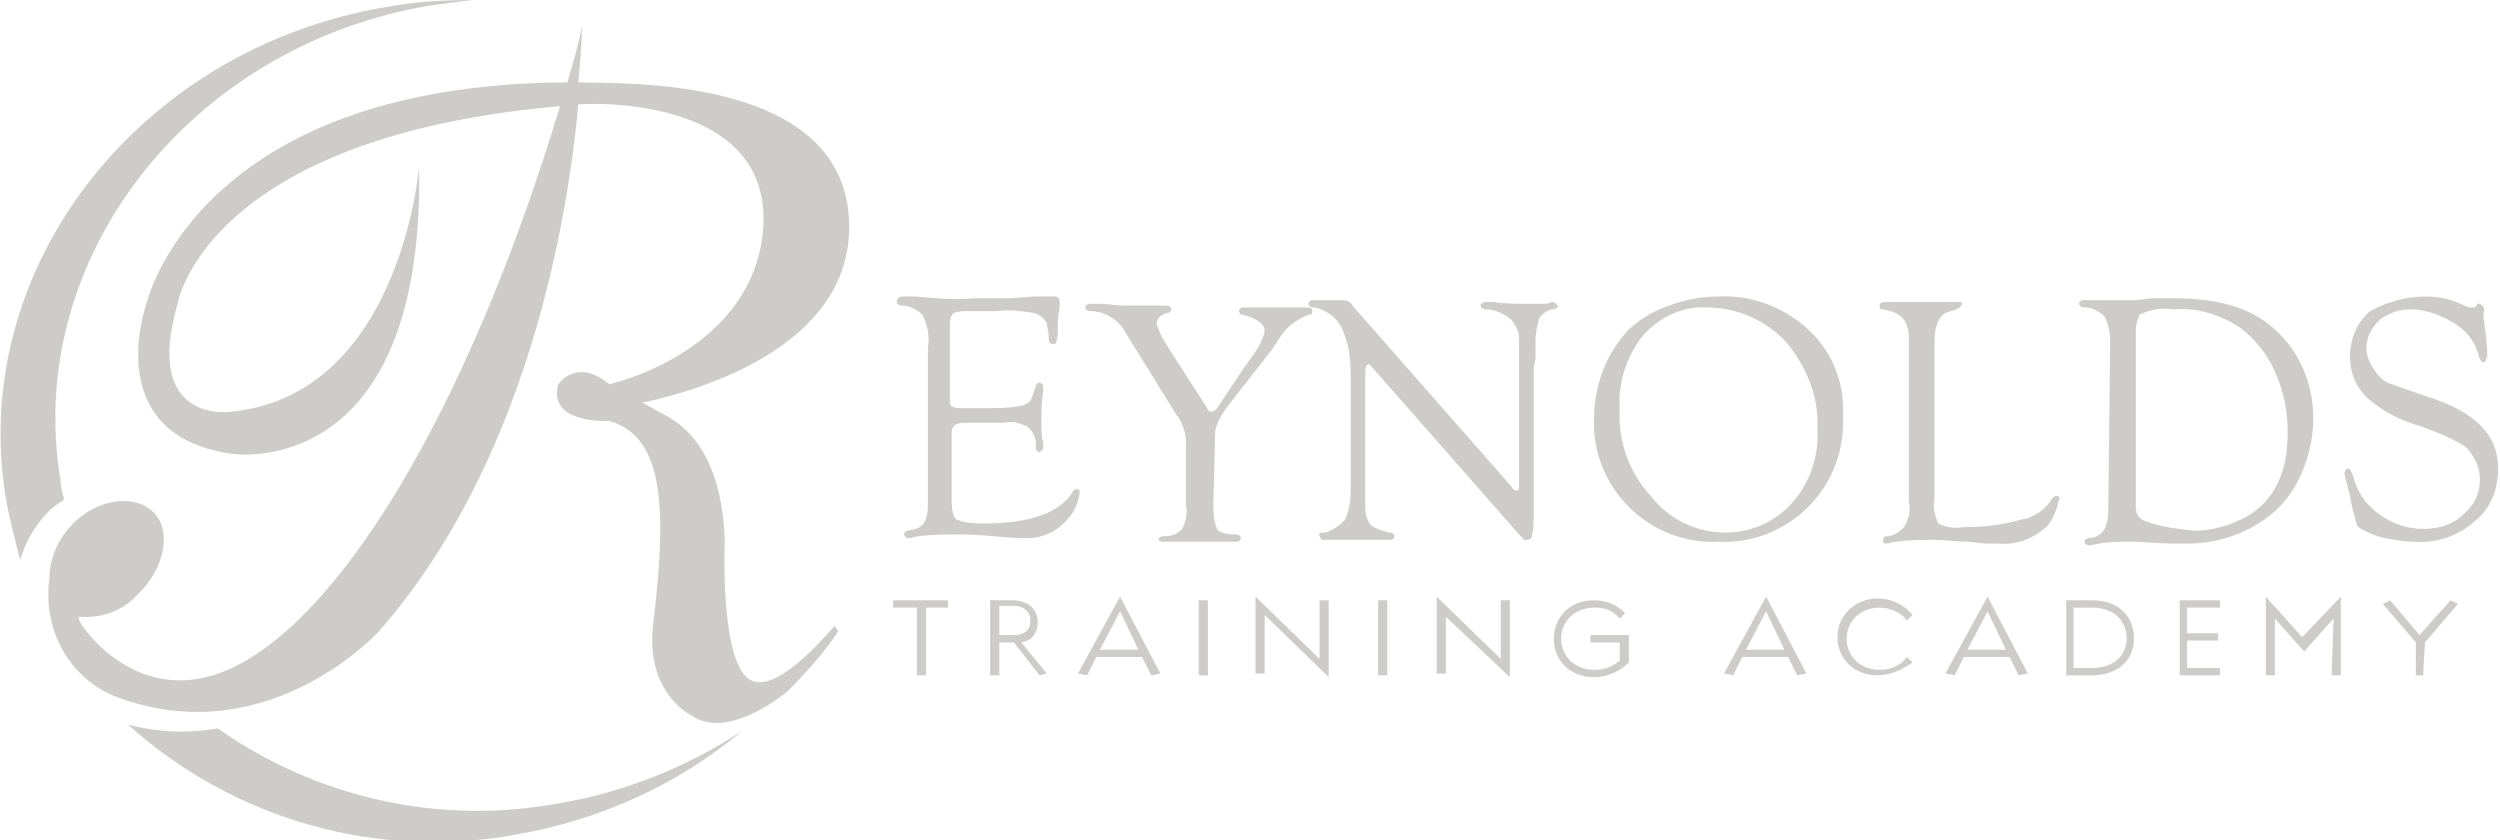 <?xml version="1.0" encoding="utf-8"?>
<!-- Generator: Adobe Illustrator 27.7.0, SVG Export Plug-In . SVG Version: 6.00 Build 0)  -->
<svg version="1.1" id="Layer_1" xmlns="http://www.w3.org/2000/svg" xmlns:xlink="http://www.w3.org/1999/xlink" x="0px" y="0px"
	 viewBox="0 0 136.6 45.9" style="enable-background:new 0 0 136.6 45.9;" xml:space="preserve">
<style type="text/css">
	.st0{fill:#CDCCCA;}
</style>
<g>
	<path class="st0" d="M50.6,36.9h-0.5v-3.7h-1.3v-0.4h3v0.4h-1.2V36.9z"/>
	<path class="st0" d="M56.8,36.9l-1.4-1.8l0,0h-0.8v1.8h-0.5v-4.1h1.2c0.8,0,1.4,0.4,1.4,1.2c0,0.6-0.3,1-0.9,1.1l1.4,1.7L56.8,36.9
		z M54.6,34.7h0.8c0.5,0,0.9-0.2,0.9-0.8c0-0.5-0.4-0.8-0.9-0.8h-0.8V34.7z"/>
	<path class="st0" d="M62.4,35.9h-2.5l-0.5,1l-0.5-0.1l2.3-4.2l2.2,4.2l-0.5,0.1L62.4,35.9z M60.1,35.5h2.1l-1-2.1L60.1,35.5z"/>
	<path class="st0" d="M65.5,32.8H66v4.1h-0.5V32.8z"/>
	<path class="st0" d="M69.1,33.9v2.9h-0.5v-4.2l3.5,3.4c0-0.1,0-0.2,0-0.3v-2.9h0.5V37l-3.5-3.4C69.1,33.7,69.1,33.8,69.1,33.9z"/>
	<path class="st0" d="M75.3,32.8h0.5v4.1h-0.5V32.8z"/>
	<path class="st0" d="M79,33.9v2.9h-0.5v-4.2L82,36c0-0.1,0-0.2,0-0.3v-2.9h0.5V37L79,33.7C79,33.7,79,33.8,79,33.9z"/>
	<path class="st0" d="M87.1,33.2c-1,0-1.8,0.7-1.8,1.7c0,0.9,0.7,1.7,1.8,1.7c0.5,0,0.9-0.1,1.4-0.5v-1h-1.6v-0.4H89v1.5
		c-0.5,0.5-1.2,0.8-1.9,0.8c-1.3,0-2.2-0.9-2.2-2.1c0-1.2,0.9-2.1,2.2-2.1c0.6,0,1.2,0.2,1.7,0.7l-0.3,0.3
		C88.1,33.3,87.6,33.2,87.1,33.2z"/>
	<path class="st0" d="M97.7,35.9h-2.5l-0.5,1l-0.5-0.1l2.3-4.2l2.2,4.2l-0.5,0.1L97.7,35.9z M95.4,35.5h2.1l-1-2.1L95.4,35.5z"/>
	<path class="st0" d="M102.6,36.9c-1.3,0-2.2-0.9-2.2-2.1c0-1.2,1-2.1,2.2-2.1c0.7,0,1.4,0.3,1.9,0.9l-0.3,0.3
		c-0.4-0.5-1-0.7-1.5-0.7c-1,0-1.8,0.7-1.8,1.7s0.8,1.7,1.8,1.7c0.6,0,1.1-0.2,1.5-0.7l0.3,0.3C103.9,36.6,103.3,36.9,102.6,36.9z"
		/>
	<path class="st0" d="M109.8,35.9h-2.5l-0.5,1l-0.5-0.1l2.3-4.2l2.2,4.2l-0.5,0.1L109.8,35.9z M107.5,35.5h2.1l-1-2.1L107.5,35.5z"
		/>
	<path class="st0" d="M114.3,36.9h-1.4v-4.1h1.4c1.5,0,2.3,0.9,2.3,2.1C116.6,36,115.8,36.9,114.3,36.9z M114.3,33.2h-1v3.3h1
		c1.2,0,1.9-0.7,1.9-1.6C116.2,33.9,115.5,33.2,114.3,33.2z"/>
	<path class="st0" d="M119.5,36.5h1.8v0.4h-2.2v-4.1h2.2v0.4h-1.8v1.4h1.7V35h-1.7V36.5z"/>
	<path class="st0" d="M127.5,34c0-0.1,0-0.2,0-0.2l-1.6,1.8l-1.6-1.8c0,0.1,0,0.1,0,0.2v2.9h-0.5v-4.3l1.8,2
		c0.1,0.1,0.1,0.2,0.2,0.2c0.1-0.1,0.1-0.1,0.2-0.2l1.9-2v4.3h-0.5L127.5,34L127.5,34z"/>
	<path class="st0" d="M132.4,36.9H132v-1.8l-1.8-2.1l0.4-0.2l1.6,1.9l1.7-1.9l0.4,0.2l-1.8,2.1L132.4,36.9L132.4,36.9z"/>
</g>
<path class="st0" d="M45.8,34.5C45,35.7,44,36.8,43,37.8c0,0-3.2,2.7-5.2,1.3c0,0-2.6-1.2-2.1-5.1c0.7-5.9,0.7-10.1-2.4-11
	c0,0-3.4,0.2-2.8-2c0,0,1-1.5,2.8,0c3.1-0.8,8-3.3,8.4-8.5c0.5-7-8.7-6.9-10.1-6.8c-0.6,6.6-2.9,19.7-10.9,28.8c0,0-5.9,6.5-14,3.7
	c-2.8-0.9-4.4-3.7-4-6.6c0-1.1,0.5-2.2,1.3-3c1.4-1.4,3.4-1.6,4.4-0.6s0.6,3.1-0.9,4.5c-0.8,0.9-2,1.3-3.2,1.2
	c0,0.2,0.1,0.3,0.2,0.5c0,0,2.9,4.4,7.7,2.5c6.1-2.4,13.3-14,18.4-30.9C11.2,7.5,9.7,16.6,9.7,16.6c-1.9,6.6,2.9,5.9,2.9,5.9
	c9.3-0.9,10.3-13.4,10.3-13.4c0.3,17.3-10.2,15.7-10.2,15.7C5.4,23.8,8,16.6,8,16.6s2.7-12,23-12.1c0.3-1,0.6-2,0.8-3.1
	c0,0,0,1.1-0.2,3.1c2.2,0.1,14.8-0.5,14.8,7.9c0,7.2-9.9,9.3-11.3,9.6c0.4,0.2,0.5,0.3,0.9,0.5c0.5,0.3,3.4,1.3,3.6,7
	c0,0-0.3,7,1.5,7.7c1.2,0.5,3.2-1.5,4.5-3L45.8,34.5z"/>
<path class="st0" d="M2.7,27.9c0.2-0.2,0.5-0.4,0.8-0.6c-0.1-0.4-0.2-0.8-0.2-1.1C1.3,14.1,10.4,2.5,23.5,0.3
	c0.8-0.1,1.5-0.2,2.3-0.3c-1.6,0-3.2,0.1-4.8,0.4C7.6,2.7-1.7,14.6,0.3,27.1c0.2,1.2,0.5,2.3,0.8,3.5C1.4,29.6,1.9,28.7,2.7,27.9"/>
<path class="st0" d="M7,39.6c5.8,5.2,13.6,7.4,21.2,6c4.6-0.8,8.8-2.7,12.4-5.7c-3,2-6.5,3.4-10.1,4c-6.5,1.2-13.2-0.3-18.6-4.1
	C10.2,40.1,8.6,40,7,39.6"/>
<path class="st0" d="M51.9,17.9v3.8c0,0.3,0,0.5,0.1,0.5c0.2,0.1,0.3,0.1,0.5,0.1h1.5c0.5,0,1.1,0,1.6-0.1c0.2,0,0.5-0.1,0.7-0.3
	c0.1-0.2,0.2-0.5,0.3-0.8c0-0.1,0.1-0.2,0.2-0.2c0,0,0,0,0,0c0.1,0,0.2,0.1,0.2,0.3c0,0.1,0,0.1,0,0.2c-0.1,0.6-0.1,1.2-0.1,1.7
	c0,0.4,0,0.8,0.1,1.1v0.3c0,0-0.1,0.2-0.2,0.2c-0.1,0-0.2-0.1-0.2-0.2c0,0,0,0,0,0l0,0v-0.3c0-0.3-0.2-0.7-0.5-0.9
	c-0.4-0.2-0.8-0.3-1.2-0.2h-2.1c-0.2,0-0.4,0-0.6,0.1c-0.1,0.1-0.2,0.2-0.2,0.4v3.8c0,0.5,0.1,0.9,0.3,1c0.5,0.2,1,0.2,1.5,0.2
	c2.5,0,4.1-0.6,4.8-1.7c0-0.1,0.1-0.1,0.2-0.2c0.1,0,0.2,0.1,0.2,0.2c-0.1,0.6-0.3,1.1-0.7,1.5c-0.5,0.6-1.3,1-2.1,1h-0.7
	c-1.2-0.1-2.2-0.2-3-0.2c-0.8,0-1.6,0-2.3,0.1c-0.2,0-0.3,0.1-0.5,0.1c-0.2,0-0.3-0.1-0.3-0.2s0.1-0.2,0.2-0.2l0.4-0.1
	c0.5-0.1,0.7-0.6,0.7-1.3v-8.6c0.1-0.6,0-1.2-0.3-1.8c-0.3-0.3-0.7-0.5-1.1-0.5c-0.2,0-0.3-0.1-0.3-0.2c0-0.2,0.1-0.3,0.4-0.3
	s0.4,0,0.6,0c1.1,0.1,2.2,0.2,3.2,0.1h2l1.3-0.1h1.1c0.2,0,0.3,0.1,0.3,0.3c0,0.1,0,0.1,0,0.2c0,0.2-0.1,0.5-0.1,0.8v0.5
	c0,0.2,0,0.5-0.1,0.7c0,0.1-0.1,0.1-0.2,0.1c-0.1,0-0.2-0.1-0.2-0.3v-0.2c0-0.2-0.1-0.4-0.1-0.6c-0.1-0.3-0.4-0.5-0.7-0.6
	c-0.7-0.1-1.3-0.2-2-0.1h-1.6c-0.3,0-0.5,0-0.8,0.1c-0.1,0.1-0.2,0.3-0.2,0.6"/>
<path class="st0" d="M66.3,27.5c0,0.5,0,0.9,0.2,1.4c0.1,0.2,0.5,0.3,1,0.3c0.2,0,0.3,0.1,0.3,0.2s-0.1,0.2-0.3,0.2l-0.5,0
	c-0.2,0-0.5,0-0.7,0h-1.5c-0.3,0-0.6,0-0.9,0h-0.4c-0.1,0-0.2-0.1-0.2-0.1c0-0.1,0.1-0.2,0.3-0.2c0.4,0,0.7-0.1,1-0.4
	c0.2-0.4,0.3-0.9,0.2-1.3v-3.2c0-0.3,0-0.6-0.1-0.9c-0.1-0.3-0.2-0.6-0.4-0.8l-2.6-4.2l-0.3-0.5c-0.4-0.6-1.1-1-1.8-1
	c-0.2,0-0.3-0.1-0.3-0.2s0.1-0.2,0.3-0.2c0.2,0,0.3,0,0.5,0c0.4,0,0.9,0.1,1.3,0.1h2.3c0.2,0,0.3,0.1,0.3,0.2c0,0.1-0.1,0.2-0.2,0.2
	c-0.4,0.1-0.6,0.3-0.6,0.6c0.1,0.3,0.2,0.6,0.4,0.9l0.3,0.5l2,3.1l0.1,0.2c0.1,0.1,0.1,0.1,0.2,0.1c0.1,0,0.2-0.1,0.2-0.1l0.1-0.1
	l1.4-2.1l0.5-0.7c0.3-0.4,0.6-0.9,0.7-1.4c0-0.4-0.4-0.7-1.2-0.9c-0.1,0-0.2-0.1-0.2-0.2c0,0,0,0,0,0c0-0.1,0.1-0.2,0.2-0.2
	c0.2,0,0.3,0,0.5,0c0.4,0,0.9,0,1.3,0h1.7c0.2,0,0.3,0,0.3,0.2s-0.1,0.2-0.2,0.2c-0.5,0.2-1,0.5-1.4,1l-0.6,0.9L67,22.3l-0.2,0.3
	c-0.2,0.3-0.3,0.6-0.4,0.9L66.3,27.5z"/>
<path class="st0" d="M83.8,20.1v7.9c0,0.4,0,0.9-0.1,1.3c0,0.1-0.1,0.2-0.3,0.2c0,0,0,0,0,0l0,0c-0.1,0-0.2,0-0.2-0.1L83,29.2
	l-8-9.1L74.9,20c0,0-0.1-0.1-0.1-0.1c-0.1,0-0.2,0.1-0.2,0.4v7.5c0,0.3,0.1,0.6,0.3,0.9c0.3,0.2,0.6,0.3,1,0.4
	c0.2,0,0.3,0.1,0.3,0.2s-0.1,0.2-0.2,0.2h-1.1l-1,0h-0.5c-0.2,0-0.5,0-0.7,0h-0.3c-0.2,0-0.2,0-0.3-0.2s0.1-0.2,0.3-0.2
	c0.4-0.1,0.8-0.4,1.1-0.7c0.2-0.5,0.3-1,0.3-1.5v-6.4c0-0.9-0.1-1.8-0.5-2.6c-0.3-0.6-0.9-1-1.5-1.1c-0.2,0-0.3-0.1-0.3-0.2
	s0.1-0.2,0.2-0.2h1.7c0.2,0,0.4,0.1,0.5,0.3l8.7,9.9c0.1,0.2,0.2,0.2,0.3,0.2s0.1-0.1,0.1-0.2v-6v-2.1c0-0.4-0.2-0.8-0.5-1.1
	c-0.4-0.3-0.9-0.5-1.3-0.5c-0.2,0-0.3-0.1-0.3-0.2s0.1-0.2,0.3-0.2h0.4c0.6,0.1,1.2,0.1,1.8,0.1c0.3,0,0.6,0,0.9,0
	c0.2,0,0.3,0,0.5-0.1c0.2,0,0.2,0.1,0.3,0.2s0,0.1-0.2,0.2c-0.3,0-0.6,0.2-0.8,0.5c-0.1,0.4-0.2,0.8-0.2,1.2v1L83.8,20.1z"/>
<path class="st0" d="M93.9,16.2c1.8-0.1,3.6,0.6,4.9,1.8c1.3,1.2,2,2.9,1.9,4.7c0.1,1.9-0.6,3.7-1.9,5c-1.3,1.3-3.1,2-4.9,1.9
	c-1.8,0.1-3.6-0.6-4.9-1.9c-1.3-1.3-2-3.1-1.9-4.9c0-0.9,0.2-1.8,0.5-2.6c0.3-0.8,0.8-1.5,1.3-2.1c0.6-0.6,1.4-1.1,2.3-1.4
	C92,16.4,92.9,16.2,93.9,16.2 M93.3,16.8c-1.3-0.1-2.6,0.5-3.5,1.5c-0.9,1.1-1.4,2.6-1.3,4c-0.1,1.8,0.5,3.5,1.7,4.8
	c1,1.3,2.5,2,4.1,2c1.4,0,2.7-0.6,3.6-1.6c1-1.1,1.5-2.6,1.4-4.1c0.1-1.7-0.6-3.4-1.7-4.7C96.5,17.5,94.9,16.8,93.3,16.8"/>
<path class="st0" d="M105.7,26.9v0.3c-0.1,0.5,0,0.9,0.2,1.4c0.4,0.2,0.9,0.3,1.4,0.2c1,0,2.1-0.1,3.1-0.4c0.7-0.1,1.3-0.5,1.7-1.1
	c0.1-0.2,0.2-0.2,0.3-0.2s0.2,0.1,0.1,0.2c-0.1,0.5-0.3,1-0.6,1.4c-0.7,0.7-1.7,1.1-2.7,1h-0.7l-1-0.1c-0.6,0-1.2-0.1-1.9-0.1
	c-0.7,0-1.3,0-2,0.1c-0.2,0-0.4,0.1-0.5,0.1c-0.2,0-0.2,0-0.2-0.2s0.1-0.2,0.3-0.2c0.4-0.1,0.7-0.3,0.9-0.6c0.2-0.4,0.3-0.8,0.2-1.3
	v-8.9c0-0.8-0.3-1.3-1-1.5l-0.4-0.1c-0.2,0-0.2-0.1-0.2-0.2s0.1-0.2,0.3-0.2s0.4,0,0.6,0c0.4,0,0.9,0,1.4,0s1.1,0,1.6,0h0.4
	c0.2,0,0.2,0,0.2,0.1s-0.1,0.2-0.3,0.3l-0.3,0.1c-0.6,0.1-0.9,0.7-0.9,1.7L105.7,26.9z"/>
<path class="st0" d="M115.3,18.7c0-0.5-0.1-1-0.3-1.4c-0.3-0.3-0.7-0.5-1.1-0.5c-0.2,0-0.3-0.1-0.3-0.2s0.1-0.2,0.2-0.2h2.9l0.9-0.1
	c0.4,0,0.8,0,1.2,0c2.6,0,4.5,0.6,5.8,2c1.2,1.2,1.8,2.9,1.8,4.6c0,1.1-0.3,2.3-0.8,3.3c-0.5,1-1.2,1.8-2.2,2.4
	c-1.1,0.7-2.5,1.1-3.8,1.1c-0.3,0-0.6,0-0.9,0c-0.8,0-1.6-0.1-2.2-0.1c-0.6,0-1.2,0-1.8,0.1l-0.5,0.1c-0.2,0-0.3-0.1-0.3-0.2
	c0-0.1,0.1-0.2,0.3-0.2c0.3,0,0.6-0.2,0.8-0.5c0.2-0.4,0.2-0.9,0.2-1.4L115.3,18.7z M116.7,18v9.7c0,0.4,0.2,0.7,0.6,0.8
	c0.8,0.3,1.7,0.4,2.6,0.5c1,0,2-0.3,2.9-0.8c1.5-0.9,2.2-2.4,2.2-4.6c0-1.1-0.2-2.2-0.7-3.3c-0.4-0.9-1-1.7-1.9-2.4
	c-1.1-0.7-2.3-1.1-3.6-1c-0.7-0.1-1.3,0-1.9,0.3C116.8,17.5,116.7,17.7,116.7,18"/>
<path class="st0" d="M132.5,16.2c0.6,0,1.2,0.1,1.7,0.3l0.7,0.3h0.2c0.1,0,0.2,0,0.2-0.1l0.1-0.1h0.1c0.2,0.1,0.3,0.3,0.2,0.5
	c0,0.1,0,0.4,0.1,1l0.1,1v0.4c0,0-0.1,0.3-0.2,0.3s-0.2-0.1-0.3-0.5c-0.2-0.7-0.7-1.3-1.4-1.7c-0.7-0.4-1.5-0.7-2.3-0.7
	c-0.6,0-1.2,0.2-1.7,0.6c-0.4,0.4-0.7,0.9-0.7,1.5c0,0.5,0.2,0.9,0.5,1.3c0.2,0.3,0.5,0.6,0.9,0.7c0.3,0.1,1.1,0.4,2.3,0.8
	c2.3,0.8,3.5,2,3.5,3.8c0,1.1-0.4,2.2-1.3,2.9c-0.9,0.8-2.1,1.2-3.3,1.1c-0.5,0-1.1-0.1-1.6-0.2c-0.5-0.1-0.9-0.3-1.3-0.5
	c-0.1-0.1-0.2-0.1-0.2-0.2c-0.1-0.2-0.1-0.4-0.2-0.7c0,0-0.1-0.3-0.2-0.9c-0.1-0.4-0.2-0.8-0.3-1.2c0-0.2,0.1-0.3,0.2-0.3
	s0.2,0.2,0.3,0.5c0.2,0.8,0.7,1.5,1.4,2c0.7,0.5,1.5,0.8,2.4,0.8c0.8,0,1.6-0.2,2.2-0.8c0.6-0.5,0.9-1.1,0.9-1.9
	c0-0.7-0.3-1.3-0.8-1.8c-0.8-0.5-1.6-0.8-2.4-1.1c-1.1-0.3-2.1-0.8-3-1.6c-0.6-0.6-0.9-1.4-0.9-2.2c0-1,0.4-1.9,1.1-2.5
	C130.4,16.5,131.5,16.2,132.5,16.2"/>
</svg>
